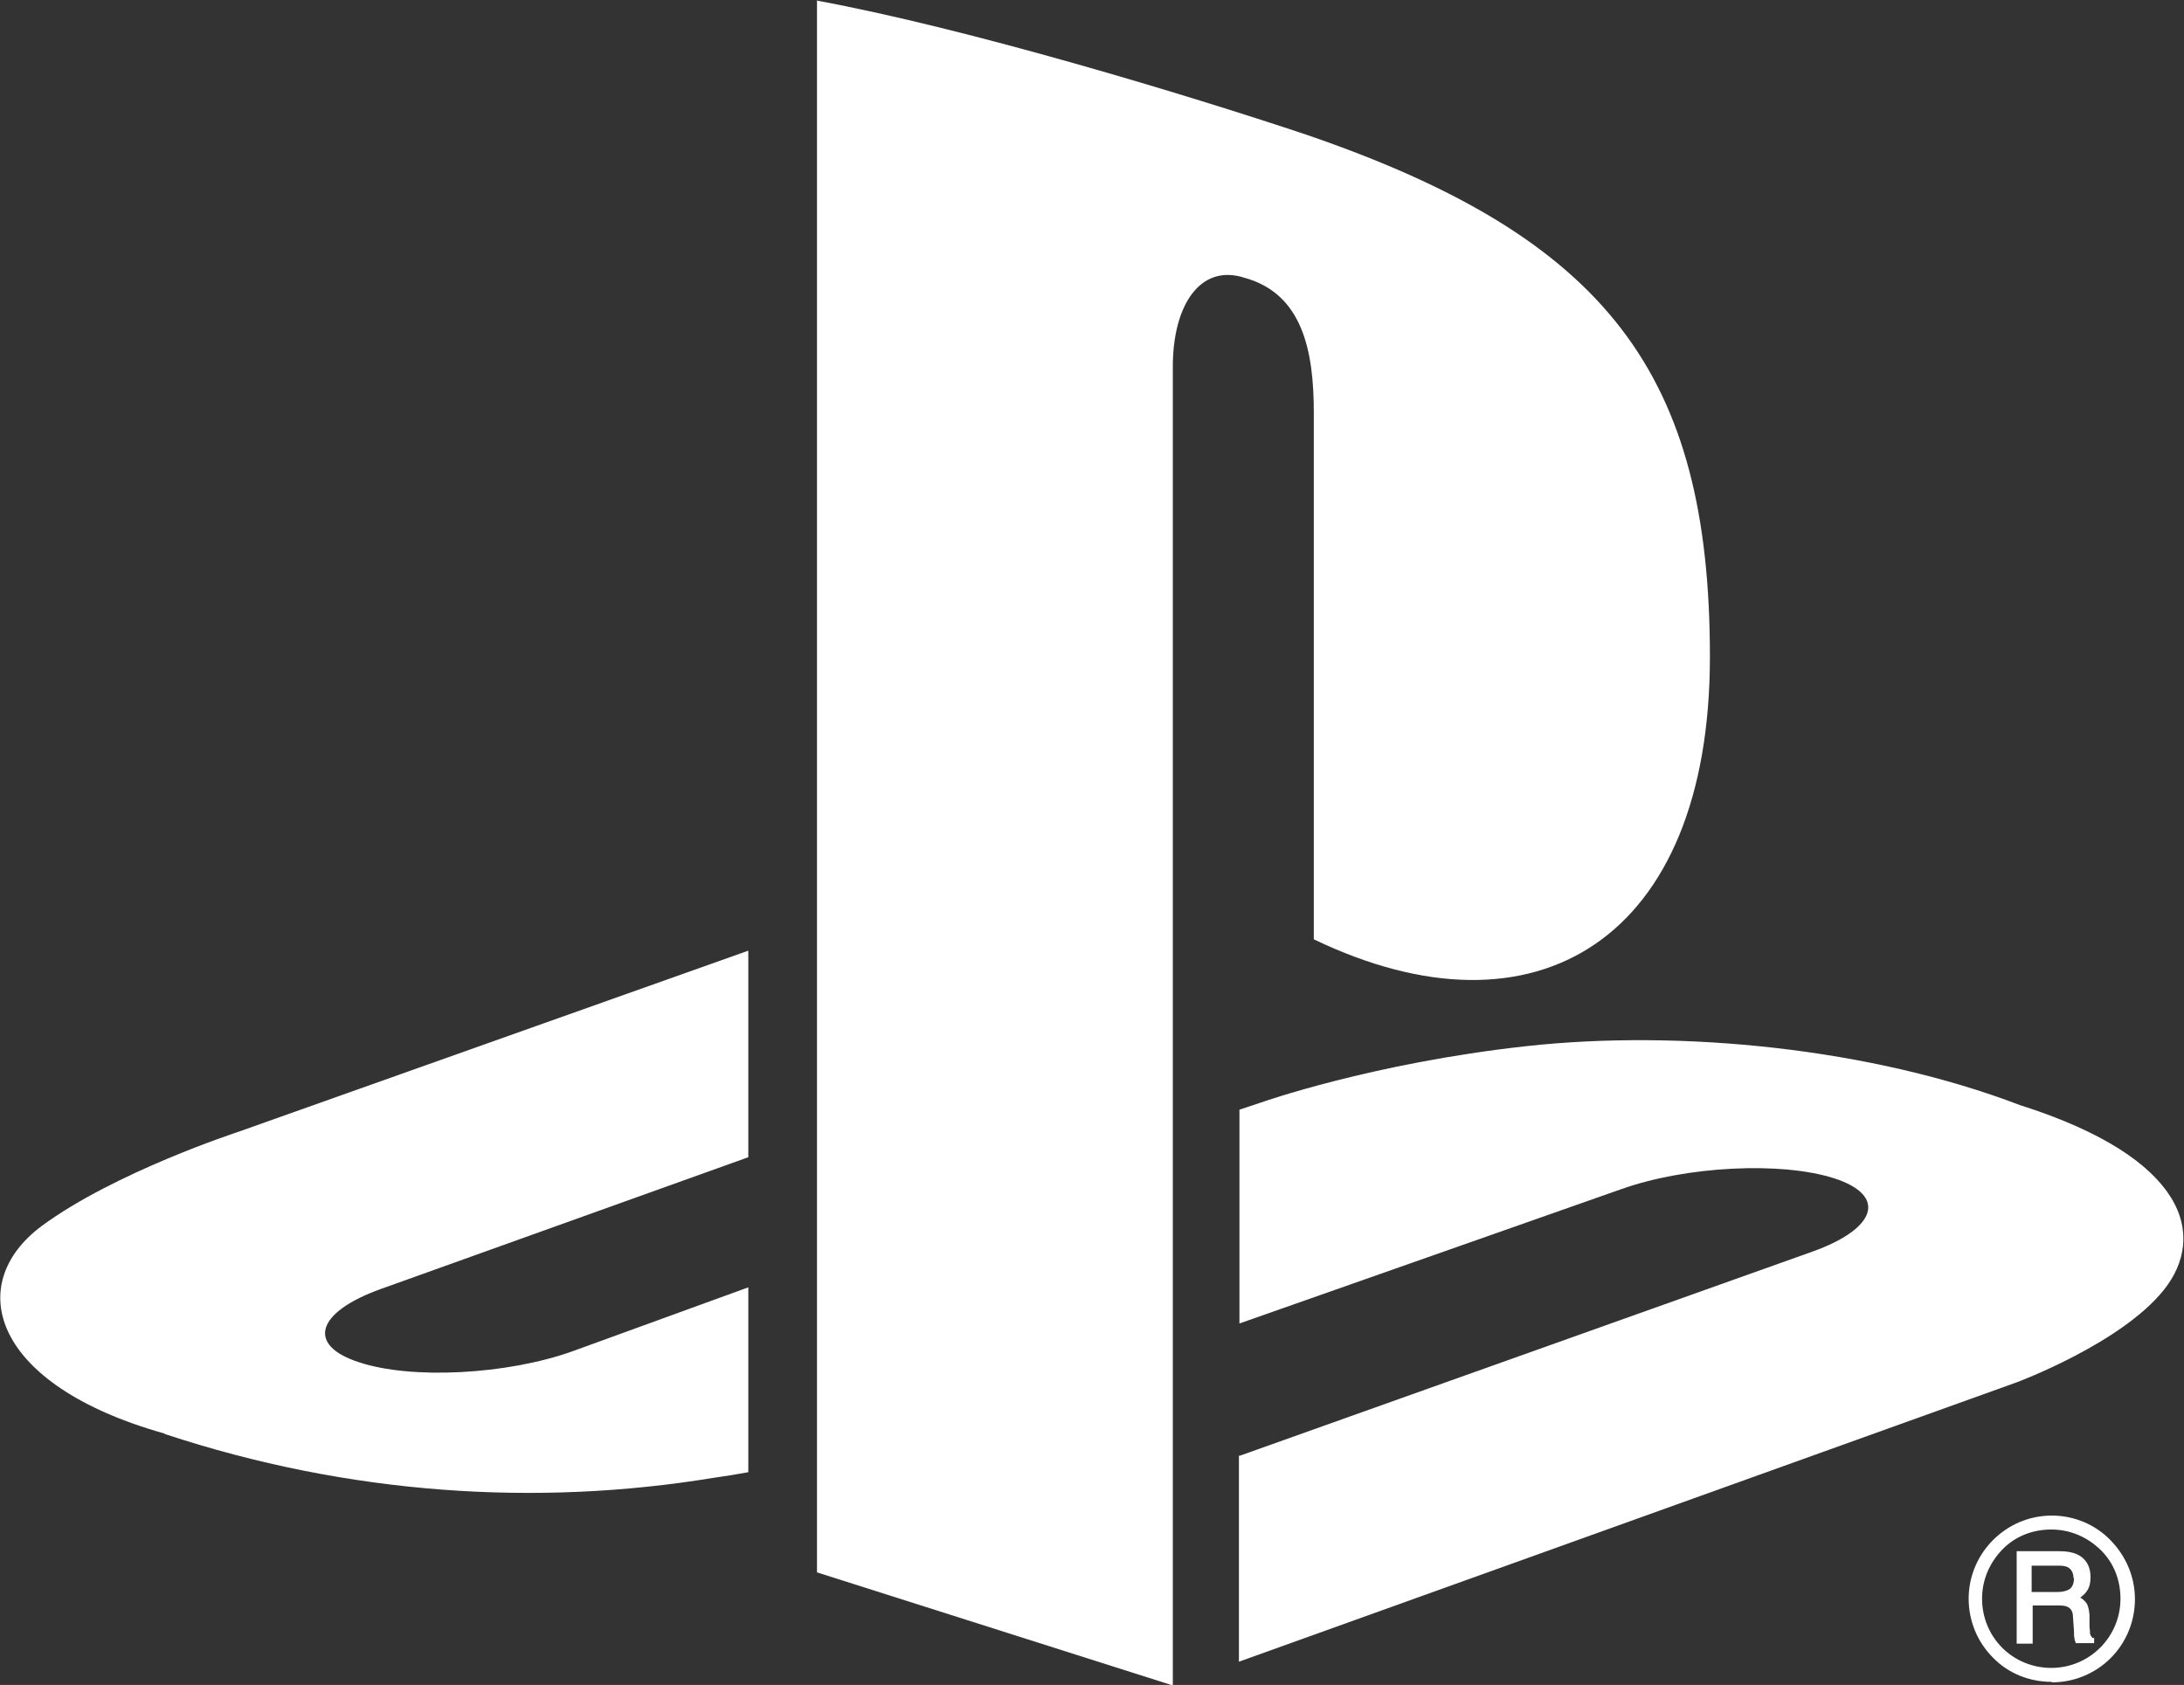 <?xml version="1.0" encoding="UTF-8"?>
<svg id="_レイヤー_1" data-name="レイヤー_1" xmlns="http://www.w3.org/2000/svg" version="1.1" viewBox="0 0 42.29 32.63">
  <rect x="0" y="0" width="42.29" height="32.63" fill="#333333" stroke="none"/>
  <!-- Generator: Adobe Illustrator 29.2.1, SVG Export Plug-In . SVG Version: 2.1.0 Build 116)  -->
  <defs>
    <style>
      .st0 {
        fill: #fff;
      }
    </style>
  </defs>
  <path class="st0" d="M15.82,0v30.45l6.89,2.19V7.1c0-1.19.53-2,1.39-1.72,1.12.31,1.34,1.41,1.34,2.61v10.2c4.3,2.07,7.67,0,7.67-5.47s-1.98-8.11-7.81-10.11c-2.3-.77-6.56-2.06-9.49-2.6Z"/>
  <path class="st0" d="M24.01,28.19l11.08-3.95c1.26-.45,1.45-1.09.43-1.42-1.02-.33-2.87-.24-4.13.21l-7.39,2.6v-4.14l.42-.14s2.14-.76,5.13-1.09c3-.33,6.68.04,9.56,1.14,3.25,1.03,3.62,2.54,2.79,3.58-.83,1.04-2.85,1.79-2.85,1.79l-15.06,5.41v-3.99Z"/>
  <path class="st0" d="M3.18,27.76c-3.34-.94-3.89-2.89-2.37-4.02,1.41-1.04,3.8-1.82,3.8-1.82l9.88-3.51v4l-7.11,2.55c-1.26.45-1.45,1.09-.43,1.42,1.02.34,2.87.24,4.13-.21l3.41-1.24v3.58c-.22.04-.46.08-.68.11-3.41.56-7.05.33-10.62-.85"/>
  <path class="st0" d="M38.38,30.96c0-.36.14-.69.39-.95.25-.26.59-.39.95-.39s.69.14.95.39c.26.25.39.59.39.95,0,.74-.6,1.34-1.34,1.34-.36,0-.7-.14-.95-.39-.25-.25-.39-.59-.39-.95ZM39.73,32.58c.43,0,.84-.17,1.14-.47.3-.3.47-.71.47-1.14s-.17-.83-.47-1.14c-.3-.31-.71-.48-1.14-.48-.89,0-1.61.73-1.61,1.61,0,.43.17.84.47,1.14.3.31.71.47,1.14.47"/>
  <path class="st0" d="M40.16,30.56c0,.1-.03.17-.08.21-.06.04-.14.06-.24.06h-.5v-.51h.53c.07,0,.13.01.17.03.07.04.11.11.11.21ZM40.52,31.72s-.04-.04-.05-.08c0-.03,0-.07-.01-.14v-.23c-.01-.11-.03-.19-.07-.24-.03-.03-.06-.07-.11-.09.05-.04.1-.08.13-.13.05-.07.07-.16.07-.27,0-.21-.09-.36-.26-.44-.09-.04-.2-.06-.34-.06h-.83v1.79h.31v-.74h.49c.09,0,.16.01.19.03.06.03.1.09.1.19l.02.28c0,.07,0,.11.01.14,0,.03.01.05.02.07v.02h.36v-.1h-.02"/>
</svg>